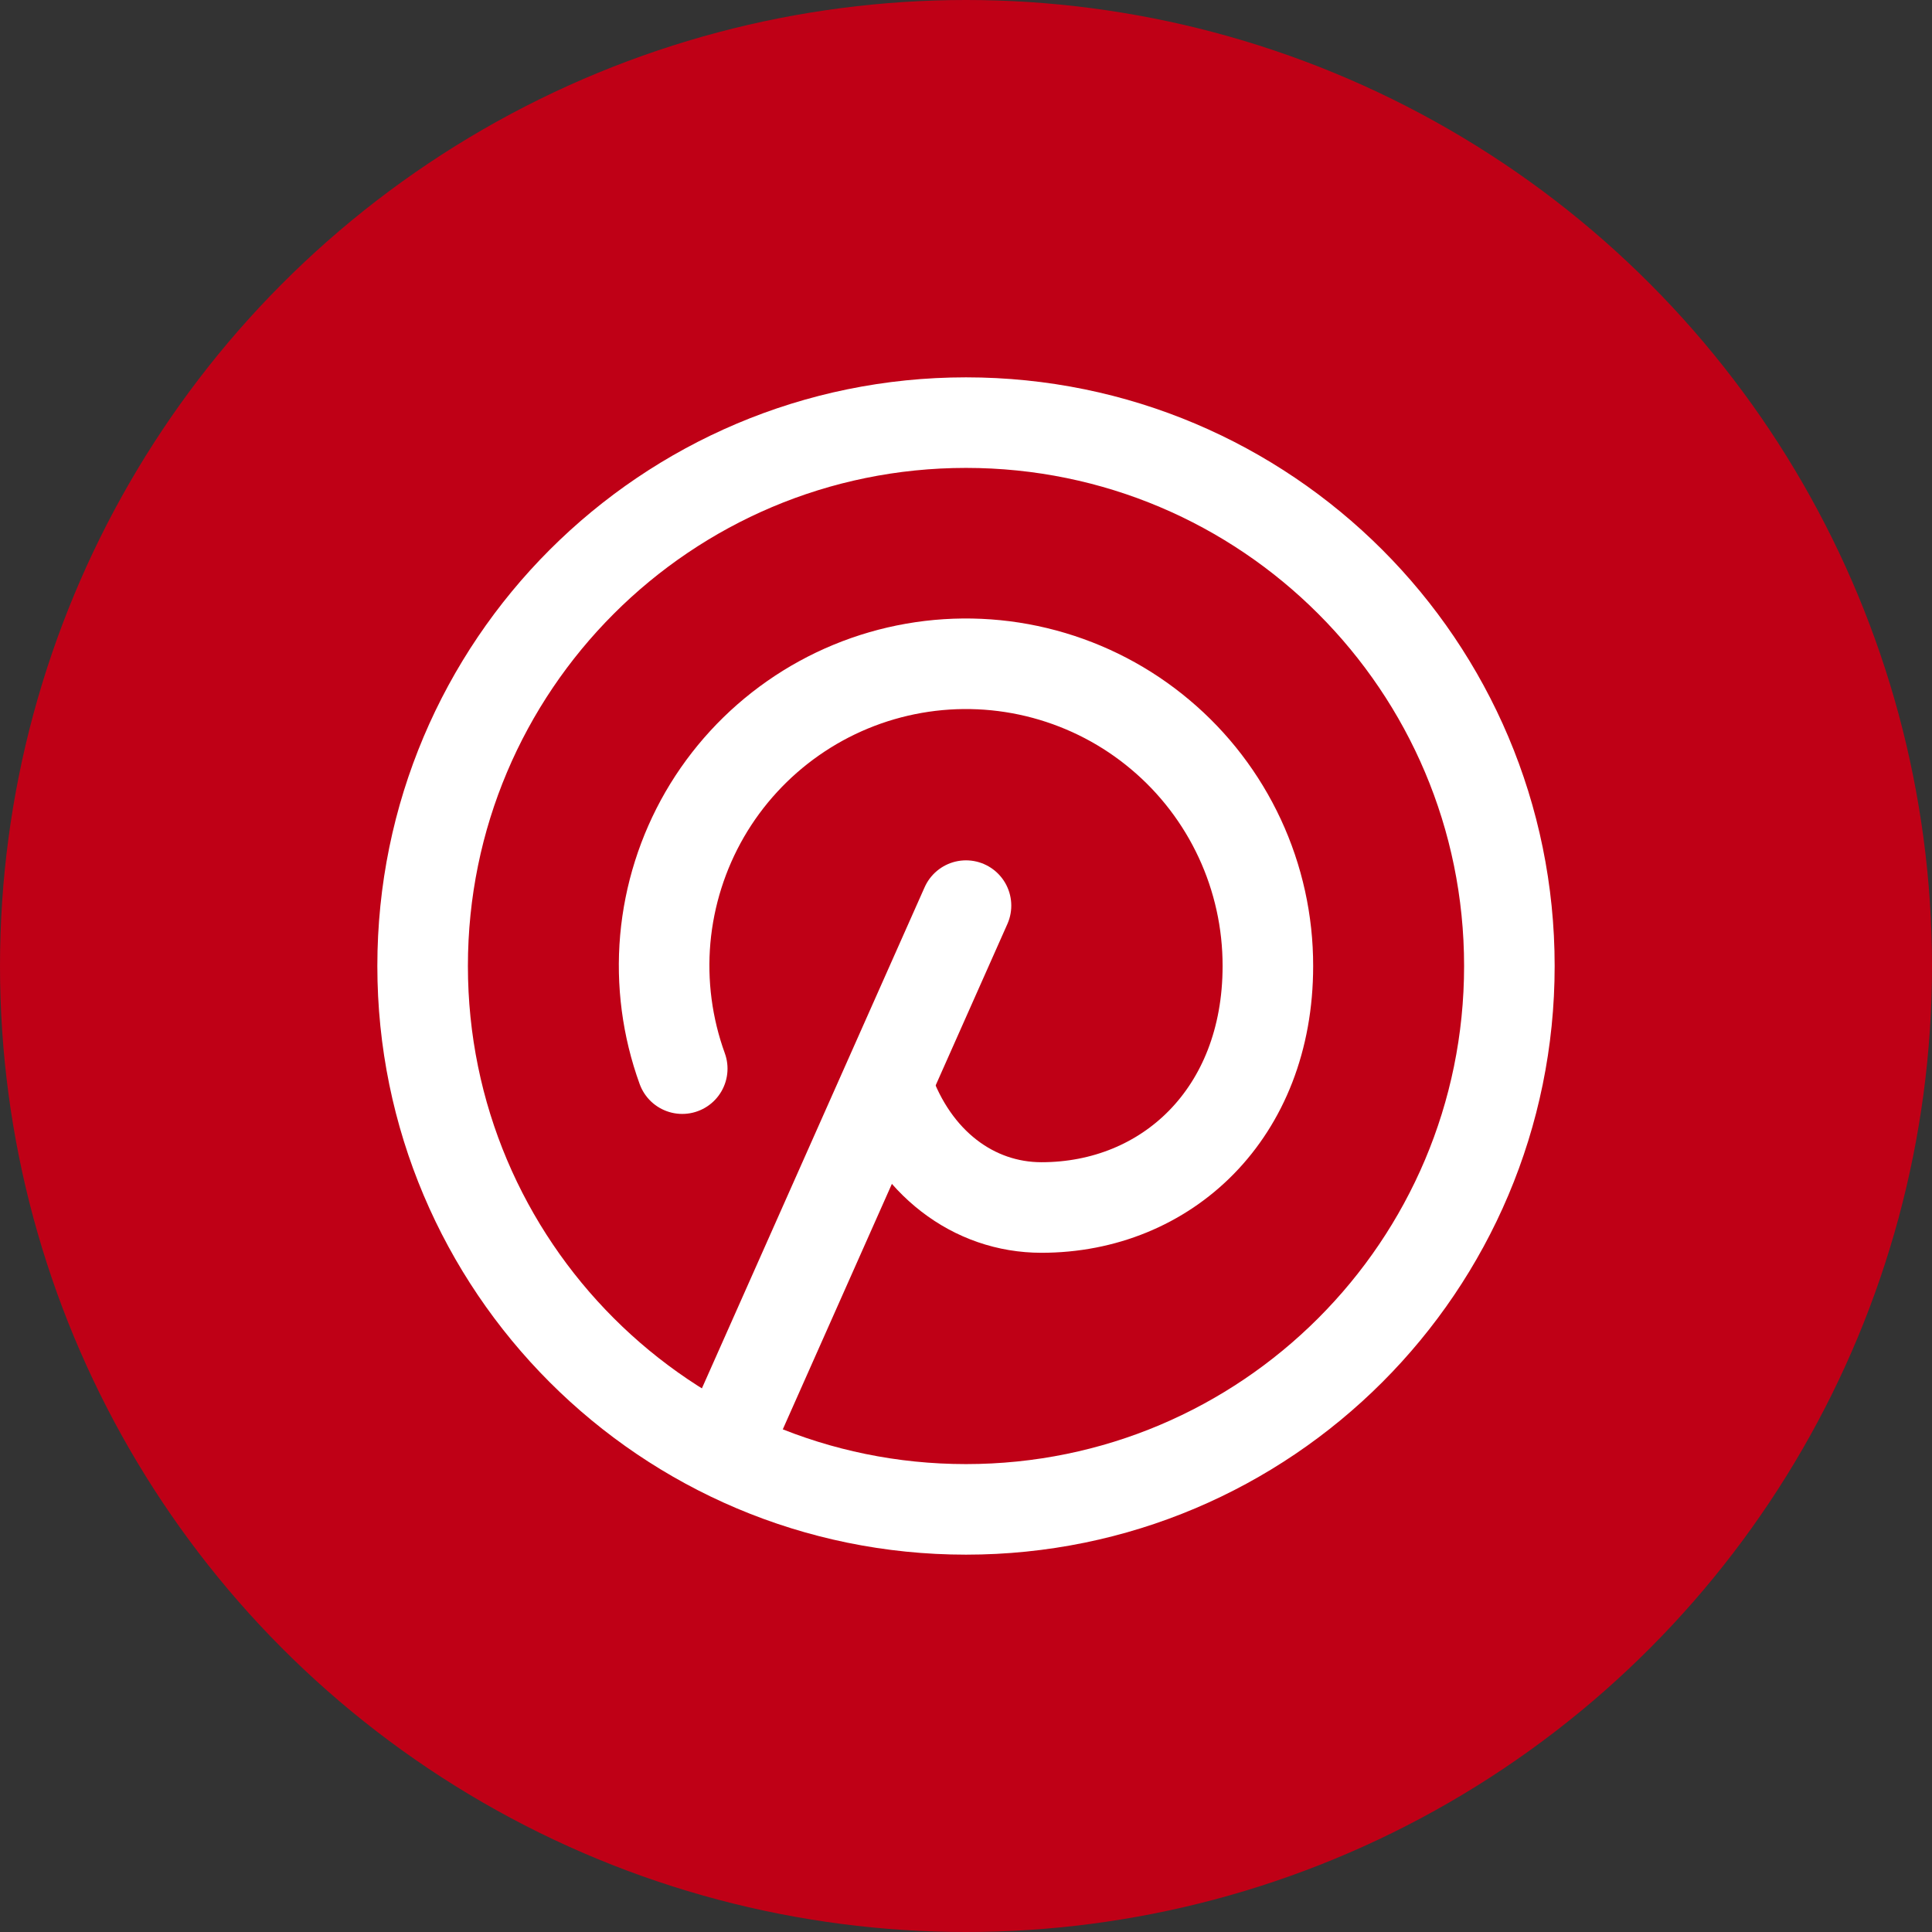 <svg width="32" height="32" viewBox="0 0 32 32" fill="none" xmlns="http://www.w3.org/2000/svg">
<rect x="0" y="0" width="32" height="32" fill="#333333" stroke="none"/>
<circle cx="16" cy="16" r="16" fill="#BF0016"/>
<g clip-path="url(#clip0_312_6)">
<path d="M12 24L16 15" stroke="white" stroke-width="1.5" stroke-linecap="round" stroke-linejoin="round"/>
<path d="M14.7 18C15.137 19.263 16.13 20 17.25 20C19.321 20 21 18.446 21 16C21.001 15.27 20.842 14.548 20.534 13.886C20.226 13.224 19.777 12.637 19.218 12.168C18.659 11.697 18.004 11.356 17.299 11.166C16.594 10.976 15.856 10.943 15.137 11.069C14.418 11.195 13.735 11.477 13.136 11.896C12.538 12.314 12.038 12.858 11.672 13.49C11.307 14.122 11.084 14.826 11.019 15.554C10.955 16.281 11.051 17.014 11.3 17.7" stroke="white" stroke-width="1.5" stroke-linecap="round" stroke-linejoin="round"/>
<path d="M16 25C20.971 25 25 20.971 25 16C25 11.029 20.971 7 16 7C11.029 7 7 11.029 7 16C7 20.971 11.029 25 16 25Z" stroke="white" stroke-width="1.5" stroke-linecap="round" stroke-linejoin="round"/>
</g>
<defs>
<clipPath id="clip0_312_6">
<rect width="24" height="24" fill="white" transform="translate(4 4)"/>
</clipPath>
</defs>
</svg>
